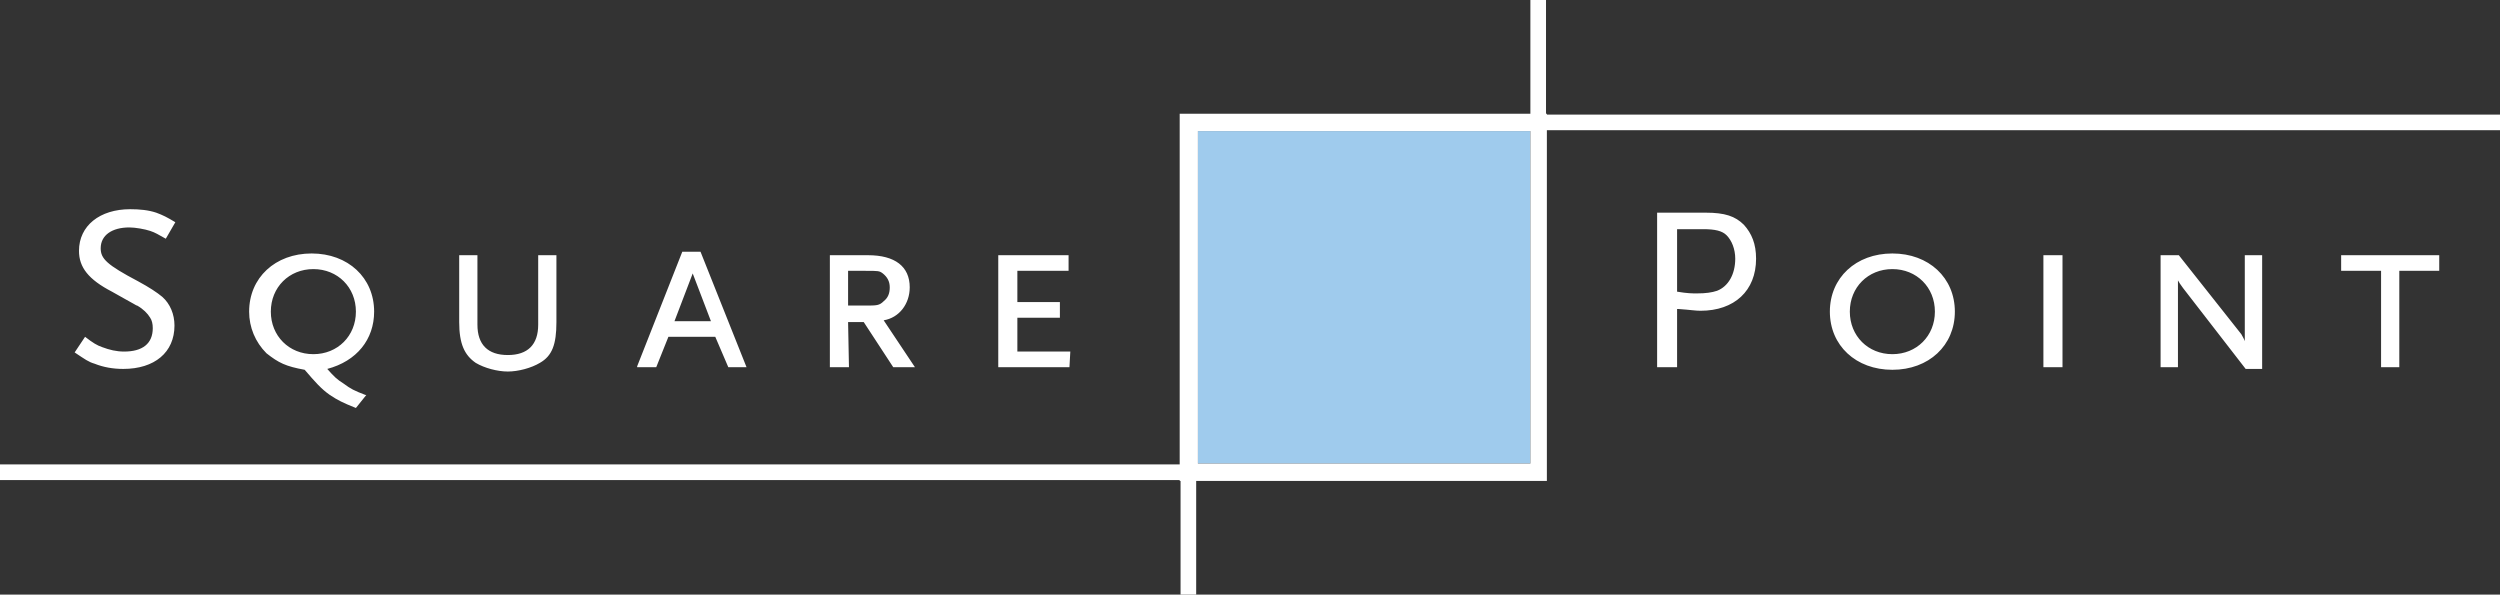 <?xml version="1.0" encoding="utf-8"?>
<!-- Generator: Adobe Illustrator 26.0.1, SVG Export Plug-In . SVG Version: 6.00 Build 0)  -->
<svg version="1.1" id="Layer_1" xmlns="http://www.w3.org/2000/svg" xmlns:xlink="http://www.w3.org/1999/xlink" x="0px" y="0px"
	 viewBox="0 0 288 68.5" style="enable-background:new 0 0 288 68.5;" xml:space="preserve">
<rect x="0" y="0" width="288" height="68.5" fill="#333333" stroke="none"/>
<style type="text/css">
	.st0{fill:#9FCBED;}
	.st1{fill:#FFFFFF;}
</style>
<g>
	<rect x="138" y="15.1" class="st0" width="38.3" height="38.3"/>
</g>
<path class="st1" d="M178.2,13.2v-0.1h-0.1V0h-1.8v13.1h-40.4v40.4H0v1.8h135.9v0.1h0.1v13.1h1.8V55.4h40.4V15H288v-1.8H178.2z
	 M176.2,53.4H138V15.1h38.3v38.3H176.2z M97.7,37.1h1.8l3.4,5.2l0,0h2.5l-3.6-5.4c1.8-0.3,3-1.9,3-3.8c0-2.4-1.7-3.7-4.8-3.7h-4.4
	v12.9h2.2L97.7,37.1L97.7,37.1z M97.7,31.2h2c1.5,0,1.6,0,2,0.3c0.5,0.4,0.8,0.9,0.8,1.6c0,0.7-0.2,1.2-0.7,1.6
	c-0.5,0.5-0.8,0.5-2.1,0.5h-2C97.7,35.2,97.7,31.2,97.7,31.2z M54.8,41.8c1,0.6,2.5,1,3.7,1s2.7-0.4,3.7-1c1.4-0.8,1.9-2.1,1.9-4.7
	v-7.7H62v8c0,2.3-1.2,3.5-3.5,3.5S55,39.7,55,37.4v-8h-2.1v7.7C52.9,39.6,53.5,40.9,54.8,41.8z M123.3,40.5h-6.1v-3.9h4.9v-1.8h-4.9
	v-3.6h5.9v-1.8H115v12.9h8.2L123.3,40.5L123.3,40.5z M77,38.8h5.4l1.5,3.5l0,0H86L80.7,29h-2.1l-5.2,13.2v0.1h2.2L77,38.8z
	 M79.8,31.5l2.1,5.5h-4.2L79.8,31.5z M35.1,42.6c1.2,1.4,1.9,2.2,2.9,2.9c0.9,0.6,1.5,0.9,3,1.5l0,0l1.2-1.5h-0.1
	c-1.3-0.5-1.7-0.7-2.5-1.3c-0.8-0.5-1.1-0.8-1.9-1.7c3.4-0.9,5.4-3.4,5.4-6.6c0-3.9-3-6.7-7.2-6.7s-7.2,2.8-7.2,6.7
	c0,1.8,0.7,3.5,2,4.8C32.1,41.8,32.9,42.2,35.1,42.6z M36.1,31c2.8,0,4.9,2.1,4.9,4.9c0,2.8-2.1,4.9-4.9,4.9c-2.8,0-4.9-2.1-4.9-4.9
	C31.2,33.1,33.3,31,36.1,31z M258.6,39.3c-0.1-0.3-0.3-0.6-0.4-0.8l-7.2-9.1l0,0h-2.1v12.9h2v-10c0.1,0.2,0.3,0.5,0.6,0.9l7.2,9.3
	l0,0h1.9V29.4h-2V39.3z M235.4,42.3h2.2V29.4h-2.2V42.3z M14.3,40.5c-0.9,0-1.7-0.2-2.5-0.5c-0.6-0.2-1.1-0.5-2-1.2l0,0l-1.2,1.8
	l0,0c1.2,0.8,1.6,1.1,2.3,1.3c1,0.4,2.1,0.6,3.3,0.6c3.6,0,5.9-1.9,5.9-5c0-1.3-0.5-2.5-1.4-3.3c-0.6-0.5-1.5-1.1-2.8-1.8
	c-3.6-1.9-4.3-2.6-4.3-3.8c0-1.5,1.3-2.4,3.3-2.4c0.7,0,1.8,0.2,2.4,0.4c0.6,0.2,0.9,0.4,1.8,0.9l0,0l1.1-1.9l0,0
	c-1-0.6-1.4-0.8-2.2-1.1c-0.9-0.3-1.9-0.4-3-0.4c-3.5,0-5.9,1.9-5.9,4.8c0,1.9,1.1,3.3,3.8,4.7c1.2,0.7,2,1.1,2.5,1.4
	c0.2,0.1,0.3,0.2,0.4,0.2c0.7,0.4,1.2,0.9,1.5,1.4c0.2,0.3,0.3,0.7,0.3,1.2C17.6,39.6,16.4,40.5,14.3,40.5z M269.7,31.2h4.6v11.1
	h2.1V31.2h4.6v-1.8h-11.3L269.7,31.2L269.7,31.2z M218,29.2c-4.2,0-7.2,2.8-7.2,6.7s3,6.7,7.2,6.7s7.2-2.8,7.2-6.7
	S222.2,29.2,218,29.2z M218,40.8c-2.8,0-4.9-2.1-4.9-4.9c0-2.8,2.1-4.9,4.9-4.9c2.8,0,4.9,2.1,4.9,4.9
	C222.9,38.7,220.8,40.8,218,40.8z M196.5,24.5h-5.6v17.8h2.3v-6.7h0.2c1.4,0.1,1.9,0.2,2.5,0.2c3.9,0,6.4-2.3,6.4-6
	c0-1.7-0.5-2.9-1.4-3.9C199.9,24.9,198.7,24.5,196.5,24.5z M197.8,33.5c-0.6,0.2-1.3,0.3-2.3,0.3c-0.6,0-1.1,0-2.3-0.2v-7.2h3
	c1.4,0,2.2,0.2,2.7,0.7c0.6,0.6,1,1.6,1,2.7C199.9,31.6,199.1,33,197.8,33.5z"/>
</svg>
